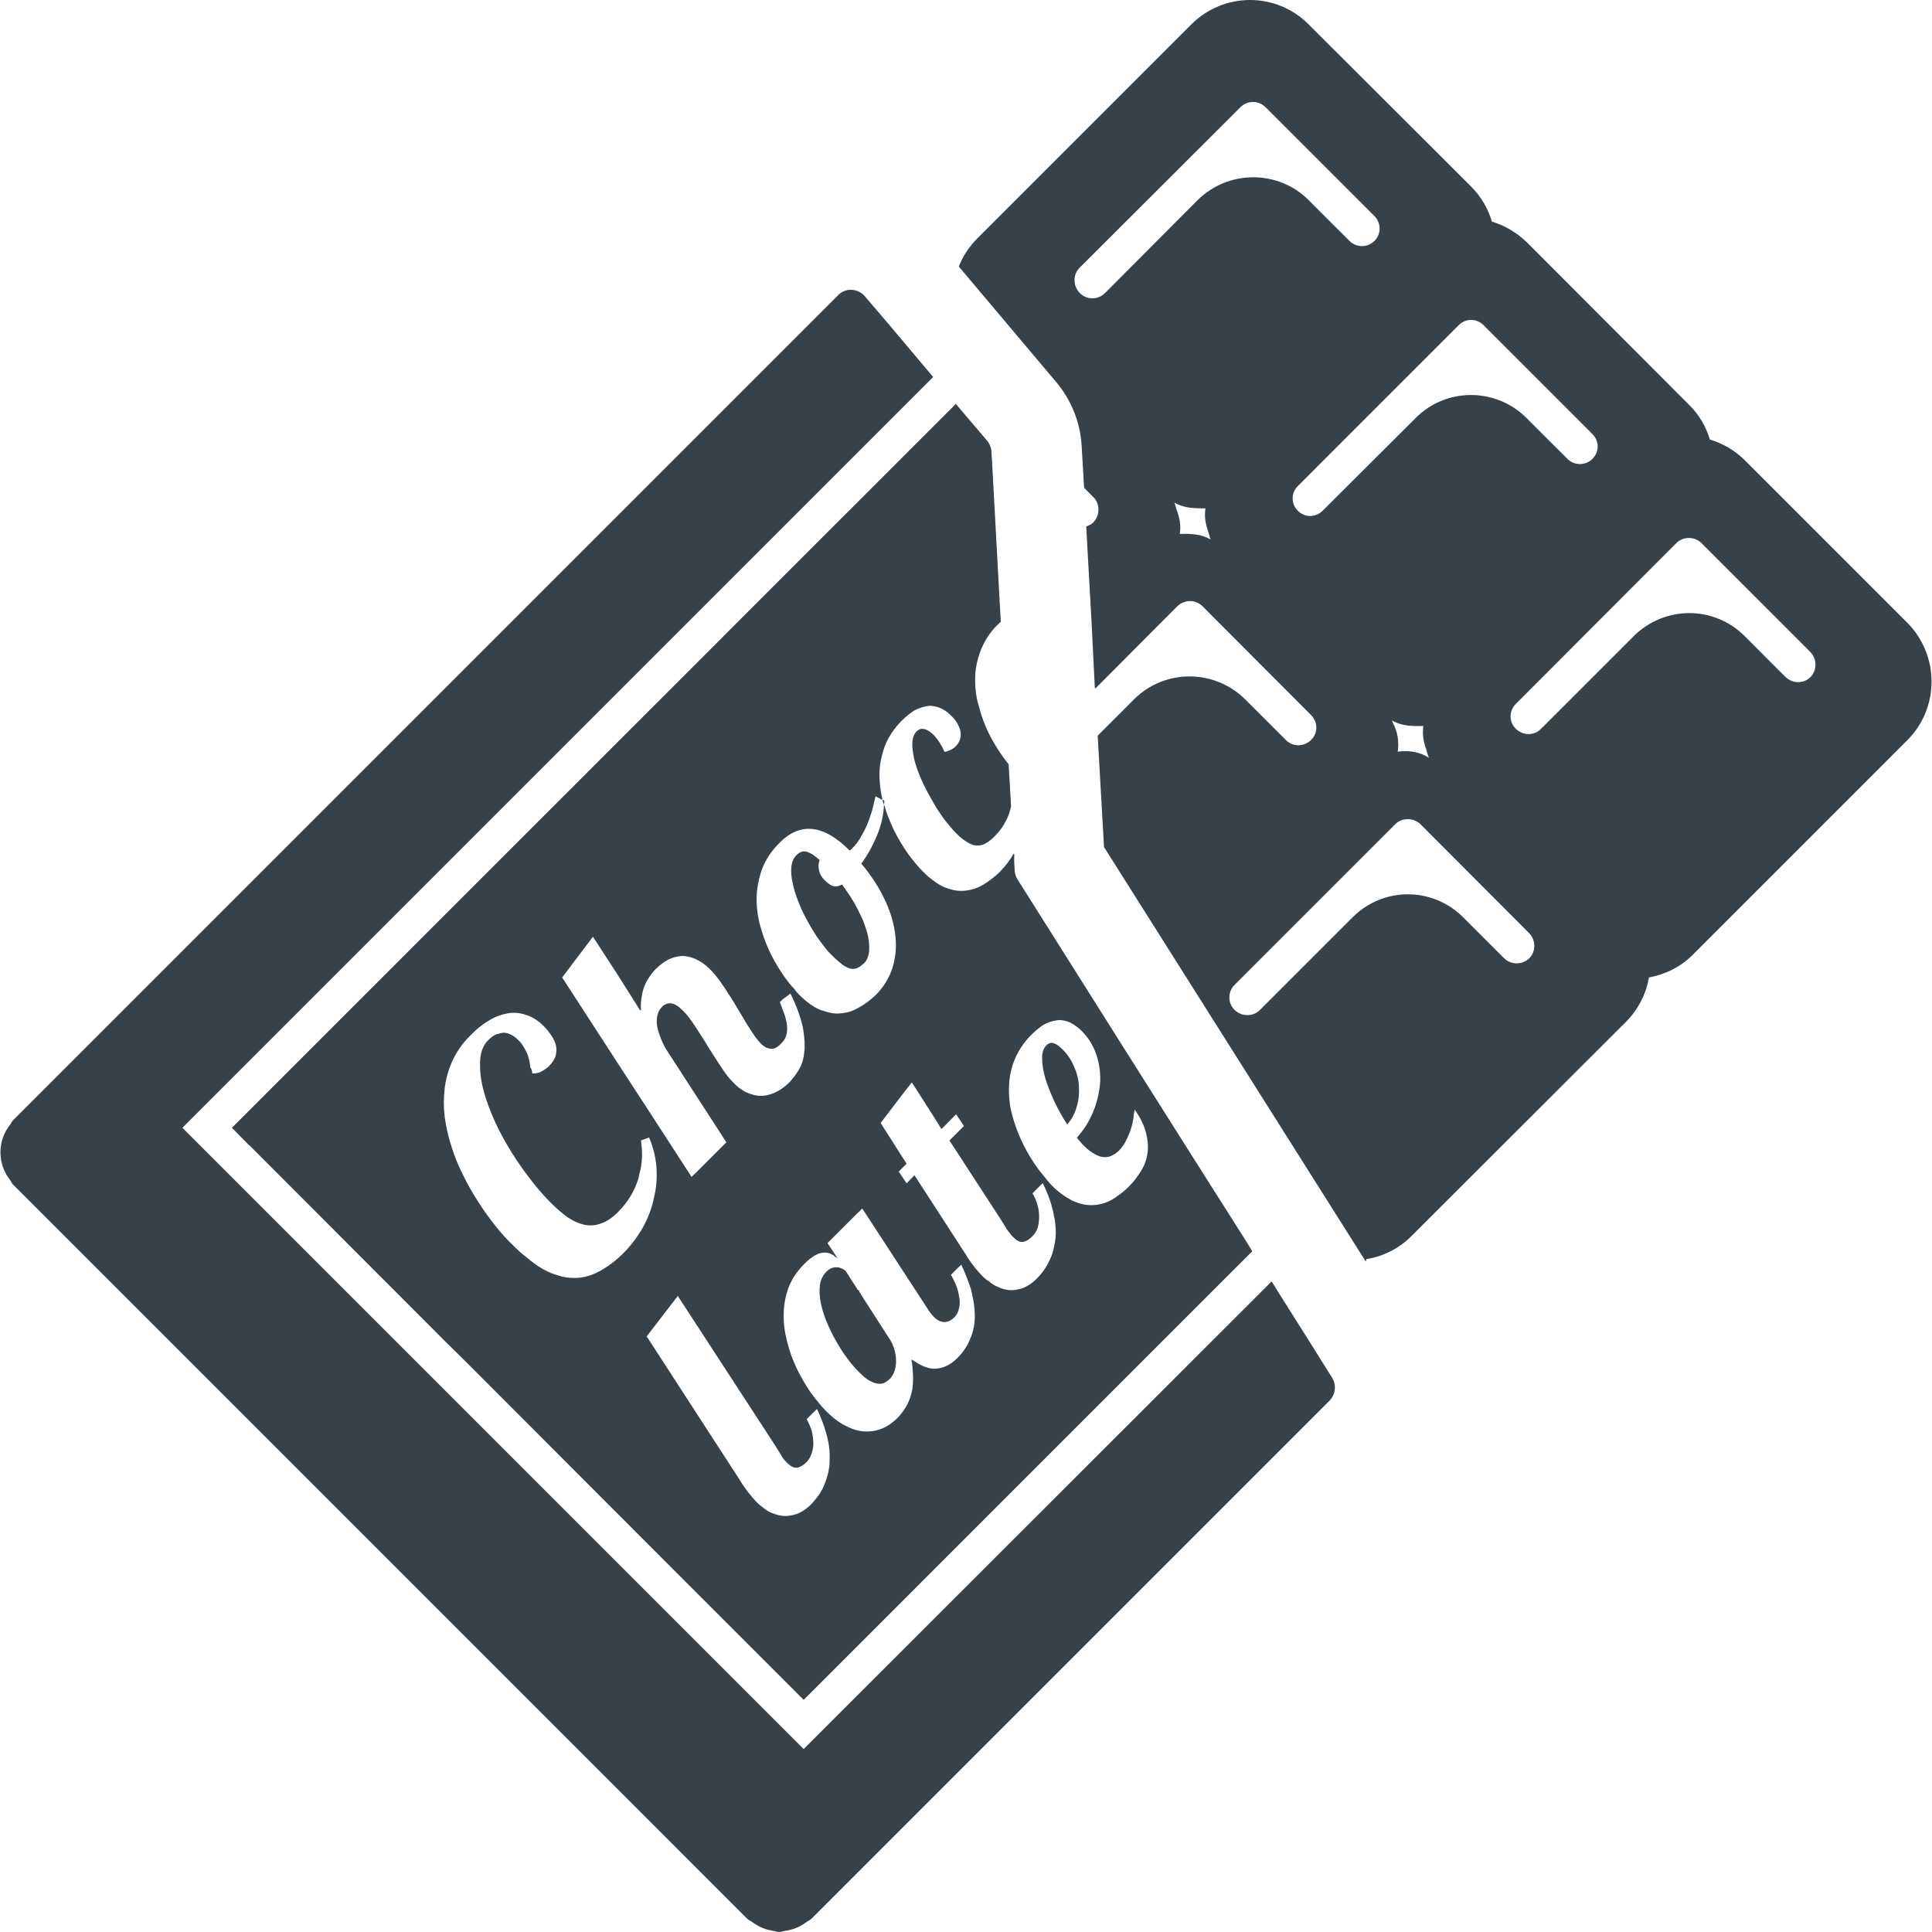 <?xml version="1.0" encoding="utf-8"?>
<!-- Generator: Adobe Illustrator 19.1.1, SVG Export Plug-In . SVG Version: 6.00 Build 0)  -->
<svg version="1.1" id="_x31_0" xmlns="http://www.w3.org/2000/svg" xmlns:xlink="http://www.w3.org/1999/xlink" x="0px" y="0px"
	 viewBox="0 0 512 512" style="enable-background:new 0 0 512 512;" xml:space="preserve">
<style type="text/css">
	.st0{fill:#374149;}
</style>
<g>
	<path class="st0" d="M395.378,58.722c-1.039-3.445-2.879-6.64-5.52-9.281L346.818,6.481c-8.562-8.641-22.48-8.641-31.121,0
		l-56.718,56.718c-2.161,2.164-3.84,4.718-4.879,7.442l25.758,30.558c4.082,4.801,6.481,10.883,6.801,17.121l0.641,10.958
		l2.481,2.484c1.758,1.758,1.758,4.797,0,6.641c-0.563,0.558-1.203,0.875-1.922,1.117l1.434,25.688l0.852,17.16l0.102-0.102
		l0.011,0.215l21.762-21.84c1.84-1.762,4.801-1.84,6.641,0l28.801,28.878c1.84,1.844,1.84,4.801,0,6.563
		c-1.84,1.835-4.801,1.918-6.641,0.078l-10.801-10.797c-8.16-8.086-21.281-8.164-29.441-0.086l-9.68,9.683l1.68,29.52L361.94,334.32
		c0.078-0.238,0.16-0.402,0.16-0.64c4.477-0.719,8.718-2.801,12.078-6.238l56.801-56.719c3.199-3.281,5.277-7.359,6-11.679
		c4.32-0.805,8.48-2.805,11.679-6.082l56.801-56.801c8.558-8.562,8.558-22.48,0-31.117L462.416,122
		c-2.636-2.637-5.839-4.481-9.277-5.519c-1.039-3.438-2.883-6.641-5.52-9.203l-42.961-43.039
		C402.018,61.68,398.818,59.762,395.378,58.722z M315.123,141.512c-0.098-0.004-0.191-0.043-0.289-0.043
		c-0.496,0-1.758,0.027-2.176,0.027c0.356-2.168-0.054-4.351-0.84-6.39c-0.206-0.645-0.332-1.317-0.617-1.93
		c1.871,1.109,4.039,1.492,6.218,1.507c0.035,0,0.062,0.012,0.094,0.012c0.121,0,0.242-0.004,0.363-0.004
		c0.351-0.008,0.703,0.055,1.054,0.02c0.172,0.007,0.34,0.011,0.527,0.027c-0.359,2.117,0.043,4.274,0.801,6.328
		c0.195,0.641,0.309,1.289,0.578,1.922C319.1,141.957,317.119,141.558,315.123,141.512z M317.378,53.043L292.818,77.68
		c-1.839,1.839-4.801,1.839-6.64,0c-1.84-1.84-1.922-4.879-0.078-6.719l42.637-42.558c1.84-1.844,4.801-1.844,6.641,0l28.878,28.875
		c1.762,1.766,1.844,4.722,0,6.562c-1.84,1.84-4.797,1.84-6.637,0l-10.801-10.797C338.737,44.961,325.538,44.961,317.378,53.043z
		 M405.299,253.917c-1.84,1.844-4.883,1.844-6.722,0l-10.797-10.797c-8.161-8.16-21.203-8.16-29.364,0l-24.558,24.559
		c-1.84,1.839-4.878,1.762-6.718-0.082c-1.762-1.758-1.84-4.718,0-6.554l42.641-42.641c1.758-1.762,4.797-1.762,6.636,0
		l28.801,28.875C407.057,249.121,407.057,252.16,405.299,253.917z M378.03,198.781c0.207,0.675,0.34,1.363,0.633,2.019
		c-2.484-1.574-5.332-1.973-8.114-1.61c-0.046,0-0.086,0-0.129-0.004c0.36-2.546,0.008-5.266-1.312-7.605
		c-0.094-0.207-0.122-0.446-0.223-0.649c1.84,1.058,3.906,1.434,5.993,1.461c0.062,0,0.121,0.023,0.183,0.023
		c0.398,0,0.813-0.015,1.242-0.019c0.094-0.008,0.183,0.012,0.274,0c0.203,0.004,0.418,0.012,0.64,0.023
		C376.866,194.562,377.268,196.73,378.03,198.781z M450.897,143.917l28.801,28.805c1.84,1.836,1.922,4.875,0.082,6.719
		c-1.84,1.836-4.801,1.758-6.641-0.078l-10.801-10.805c-8.16-8.156-21.282-8.078-29.442,0.082l-24.558,24.558
		c-1.84,1.844-4.801,1.762-6.641-0.078c-1.84-1.758-1.84-4.718,0-6.562l42.558-42.641C446.1,142.082,449.139,142.16,450.897,143.917
		z M422.018,121.598c-1.839,1.844-4.801,1.844-6.64,0l-10.801-10.797c-8.161-8.16-21.36-8.16-29.438,0l-24.641,24.562
		c-1.84,1.836-4.718,1.836-6.558,0c-1.84-1.844-1.84-4.722,0-6.562l42.637-42.641c1.839-1.84,4.722-1.84,6.562,0l28.878,28.883
		C423.858,116.879,423.858,119.761,422.018,121.598z"/>
	<path class="st0" d="M229.299,78.641c-0.961-1.199-2.402-1.84-3.762-1.84c-1.282,0-2.558,0.477-3.52,1.519L3.459,296.879
		c-0.382,0.374-0.535,0.867-0.855,1.273c-0.356,0.454-0.668,0.922-0.95,1.418c-0.515,0.906-0.894,1.816-1.152,2.813
		c-0.118,0.441-0.199,0.886-0.262,1.347c-0.157,1.102-0.157,2.164-0.008,3.27c0.062,0.453,0.149,0.89,0.262,1.328
		c0.258,1.016,0.641,1.95,1.164,2.883c0.278,0.484,0.582,0.949,0.93,1.398c0.325,0.422,0.485,0.926,0.871,1.308l194.558,194.563
		c0.387,0.386,0.898,0.554,1.325,0.878c0.418,0.317,0.851,0.602,1.305,0.863c0.961,0.547,1.914,0.942,2.961,1.207
		c0.406,0.106,0.816,0.184,1.23,0.242c0.558,0.082,1.102,0.328,1.66,0.328c0.574,0,1.117-0.246,1.683-0.328
		c0.418-0.058,0.829-0.137,1.238-0.238c1.07-0.266,2.051-0.668,3.02-1.222c0.449-0.258,0.875-0.539,1.285-0.852
		c0.43-0.324,0.946-0.492,1.332-0.878l137.199-137.203c1.684-1.68,2-4.234,0.723-6.234l-6.321-10.082l-7.809-12.39l-1.758-2.855
		l-0.027,0.023l-0.086-0.141l-124,123.922L48.936,299.477l-0.598-0.598L247.299,99.918L235.858,86.32L229.299,78.641z"/>
	<path class="st0" d="M223.139,234.402c-0.883,0.477-1.602,0.641-2.402,0.398c-0.719-0.242-1.359-0.718-2-1.359
		c-0.957-0.883-1.52-1.844-1.68-2.801c-0.238-0.879-0.16-1.84,0.16-2.723c-0.718-0.64-1.359-1.117-1.918-1.515
		c-0.641-0.32-1.121-0.562-1.602-0.722c-0.481-0.082-0.961-0.082-1.359,0.082c-0.398,0.156-0.879,0.477-1.282,0.879
		c-0.801,0.801-1.199,1.84-1.359,3.121c-0.078,1.359,0,2.797,0.402,4.398c0.316,1.602,0.879,3.359,1.598,5.118
		c0.718,1.843,1.602,3.602,2.558,5.281c0.961,1.68,1.922,3.359,3.043,4.805c0.957,1.278,1.84,2.477,2.718,3.359
		c0.238,0.238,0.398,0.398,0.559,0.555c1.042,1.042,2,1.843,2.722,2.402c0.801,0.558,1.519,0.878,2.16,1.042
		c0.641,0.078,1.278,0.078,1.84-0.242c0.558-0.242,1.117-0.719,1.758-1.282c0.723-0.797,1.199-1.922,1.282-3.359
		c0.078-1.52-0.082-3.199-0.641-5.039c-0.238-0.883-0.641-1.84-0.961-2.801c-0.481-1.039-0.957-2.082-1.52-3.199
		C226.1,238.641,224.737,236.558,223.139,234.402z"/>
	<path class="st0" d="M218.979,350.082c0.718,1.758,1.519,3.437,2.48,5.117c0.957,1.68,1.918,3.282,3.039,4.718
		c1.039,1.446,2.078,2.641,3.121,3.68c1.199,1.203,2.238,2.082,3.199,2.485c0.879,0.476,1.68,0.64,2.321,0.64
		c0.641,0,1.199-0.164,1.598-0.484c0.402-0.238,0.801-0.558,1.121-0.875c0.481-0.484,0.879-1.125,1.122-1.844
		c0.32-0.797,0.48-1.679,0.48-2.64c0-0.962-0.082-2-0.402-3.118c-0.32-1.121-0.801-2.242-1.598-3.359l-7.762-12.082v-0.402
		c-0.078,0-0.238,0.082-0.32,0l-3.278-5.117c-0.16-0.16-0.481-0.32-0.883-0.562c-0.32-0.156-0.718-0.321-1.199-0.398
		c-0.48,0-0.961,0-1.441,0.16c-0.559,0.16-1.039,0.481-1.598,1.043c-0.879,0.874-1.442,2-1.68,3.438
		c-0.16,1.359-0.16,2.882,0.16,4.48C217.78,346.641,218.256,348.32,218.979,350.082z"/>
	<path class="st0" d="M279.459,292c1.039,2.16,2.16,4.16,3.359,6c1.122-1.278,2-2.801,2.481-4.558
		c0.558-1.68,0.718-3.524,0.641-5.359c-0.082-1.844-0.481-3.602-1.282-5.36c-0.718-1.762-1.762-3.359-3.121-4.64
		c-0.801-0.805-1.52-1.36-2.238-1.602c-0.722-0.242-1.359-0.078-2,0.562c-0.801,0.797-1.199,2-1.121,3.598
		c0,1.519,0.32,3.359,0.878,5.277C277.698,287.84,278.498,289.918,279.459,292z"/>
	<path class="st0" d="M264.577,165.363c0.242-0.242,0.402-0.402,0.64-0.562l-2.32-42.562l-0.16-2.558
		c-0.078-1.122-0.481-2.161-1.199-2.958l-7.5-8.812l-0.625-0.758l-0.008,0.012l-0.106-0.121l-42.883,42.878v-0.004l-26.797,26.805
		l-48.16,48.157l-26.722,26.718h0.004l-47.282,47.282l4.481,4.562h0.078l52.161,52.238l5.519,5.441l52.242,52.321l5.519,5.519
		l31.52,31.52l118.878-118.883l-1.602-2.637l-11.519-18.16l-23.118-36.562l-0.242-0.398l-25.68-40.719
		c-0.481-0.718-0.718-1.523-0.801-2.398l-0.125-2.422l0.027-2.062c-0.035,0.066-0.09,0.129-0.129,0.195l-0.012-0.274
		c-0.961,1.758-2.242,3.438-3.84,5.039c-0.578,0.578-1.175,1.051-1.77,1.519c-0.367,0.294-0.746,0.578-1.136,0.848
		c-0.602,0.41-1.207,0.82-1.813,1.156c-1.602,0.875-3.282,1.278-4.961,1.36c-1.68,0.078-3.442-0.321-5.199-1.122
		c-1.684-0.801-3.524-2.16-5.282-3.918c-1.281-1.282-2.558-2.805-3.922-4.641c-1.359-1.922-2.637-4-3.758-6.242
		c-0.738-1.531-1.398-3.106-2-4.754c-0.199-0.672-0.442-1.313-0.563-2.039c-0.003,0.11-0.034,0.222-0.038,0.332
		c-0.035-0.117-0.086-0.218-0.122-0.336c-0.078,2.234-0.558,4.554-1.438,7.039c-1.121,2.875-2.562,5.758-4.562,8.477
		c2.641,3.121,4.641,6.242,6.16,9.441c0.082,0.082,0.082,0.238,0.161,0.321c1.523,3.277,2.402,6.402,2.722,9.442
		c0.238,2.238,0.16,4.398-0.32,6.476c-0.082,0.719-0.321,1.359-0.481,2c-0.879,2.641-2.32,4.961-4.242,6.961
		c-1.519,1.442-3.039,2.641-4.718,3.524c-1.598,0.957-3.282,1.438-4.961,1.515c-0.742,0.082-1.469,0.039-2.192-0.086
		c-0.046-0.008-0.098-0.023-0.144-0.031c-0.711-0.133-1.414-0.336-2.141-0.602c-0.242,0-0.562-0.16-0.801-0.242
		c-1.84-0.797-3.602-2.078-5.442-3.918c-0.48-0.481-0.961-0.958-1.281-1.52c-0.958-0.961-1.758-2-2.637-3.199
		c-1.282-1.84-2.562-3.918-3.684-6.16c-1.117-2.242-2-4.641-2.718-7.203c-0.719-2.477-1.039-5.039-1.039-7.598
		c0.078-2.637,0.558-5.121,1.442-7.68c0.957-2.48,2.476-4.801,4.718-7.042c5.442-5.438,11.598-4.797,18.481,2.086h0.078
		c0.082,0,0.242-0.086,0.321-0.242c0.082-0.078,0.242-0.16,0.402-0.398c0.718-0.722,1.438-1.602,2.078-2.722
		c0.641-1.121,1.282-2.238,1.762-3.442c0.558-1.281,0.957-2.558,1.359-3.836c0.274-1.106,0.531-2.172,0.758-3.172
		c0.054-0.164,0.086-0.335,0.145-0.5l1.031,0.497l0.629,0.414c-0.008-0.039-0.004-0.082-0.012-0.121l0.168,0.078
		c-0.214-0.82-0.34-1.64-0.465-2.461c-0.078-0.507-0.141-1.023-0.191-1.542c-0.074-0.825-0.145-1.649-0.145-2.473
		c0-2.562,0.481-5.039,1.359-7.524c0.883-2.476,2.481-4.797,4.641-7.038c1.442-1.36,2.723-2.398,4-2.962
		c0.551-0.238,1.074-0.41,1.586-0.554c0.172-0.046,0.347-0.094,0.511-0.125c0.496-0.11,0.981-0.195,1.422-0.195
		c1.121,0.078,2.16,0.32,3.042,0.797c0.958,0.48,1.758,1.121,2.481,1.84c0.797,0.801,1.359,1.519,1.758,2.32
		c0.398,0.722,0.641,1.442,0.719,2.16c0.082,0.719,0,1.359-0.238,2c-0.238,0.562-0.558,1.118-1.039,1.602
		c-0.722,0.719-1.68,1.199-2.961,1.516c-0.879-1.914-1.84-3.438-3.039-4.637c-0.801-0.723-1.602-1.278-2.32-1.442
		c-0.801-0.156-1.442,0-2.082,0.641c-0.641,0.641-1.039,1.602-1.117,2.882c-0.082,1.278,0.16,2.719,0.476,4.398
		c0.402,1.602,0.961,3.282,1.762,5.118c0.801,1.844,1.68,3.602,2.719,5.359c0.961,1.844,2.082,3.523,3.203,5.125
		c1.199,1.598,2.398,3.039,3.598,4.238c1.039,1.039,2.082,1.84,2.961,2.317c0.879,0.562,1.758,0.805,2.481,0.805
		c0.801,0,1.598-0.165,2.32-0.641c0.718-0.398,1.438-0.961,2.238-1.762c1.281-1.278,2.242-2.559,2.961-4
		c0.718-1.278,1.121-2.559,1.442-4l-0.641-11.122c-0.402-0.558-0.883-1.117-1.282-1.679c-1.359-1.836-2.558-3.836-3.762-6.078
		c-1.117-2.242-2.078-4.641-2.718-7.203c-0.801-2.398-1.122-4.957-1.122-7.515c0-2.563,0.481-5.122,1.442-7.602
		C260.818,170,262.256,167.598,264.577,165.363z M167.619,329.363c-0.64,0.797-1.281,1.598-2,2.317
		c-2.32,2.402-4.722,4.16-7.042,5.363c-2.321,1.195-4.637,1.758-7.039,1.598c-1.199,0-2.398-0.238-3.598-0.641
		c-1.282-0.32-2.562-0.879-3.922-1.598c-1.441-0.805-2.878-1.844-4.48-3.203c-1.199-0.879-2.398-2-3.68-3.282
		c-1.519-1.437-3.039-3.117-4.558-5.038c-1.519-1.918-3.043-4-4.481-6.238c-1.441-2.238-2.801-4.558-4-7.043
		c-1.281-2.477-2.32-5.039-3.121-7.598c-0.879-2.637-1.442-5.199-1.84-7.918c-0.32-2.641-0.32-5.203,0-7.762
		c0.321-2.558,1.039-5.042,2.16-7.441c0.559-1.199,1.282-2.398,2.082-3.516c0.797-1.125,1.758-2.164,2.797-3.203
		c1.282-1.281,2.562-2.398,4-3.281c0.16-0.157,0.402-0.238,0.641-0.398c1.602-1.039,3.281-1.602,4.961-1.922
		c1.602-0.32,3.282-0.156,4.879,0.402c1.679,0.481,3.281,1.52,4.801,3.039c0.801,0.879,1.519,1.762,2.078,2.641
		c0.562,0.878,0.961,1.762,1.122,2.637c0.16,0.882,0.082,1.766-0.161,2.64c-0.14,0.391-0.332,0.766-0.558,1.137
		c-0.058,0.098-0.125,0.196-0.187,0.29c-0.254,0.371-0.543,0.746-0.934,1.137c-0.481,0.48-1.122,0.961-2,1.437
		c-0.641,0.402-1.438,0.563-2.481,0.563c0-0.641-0.238-1.203-0.558-1.758v-0.32c-0.082-0.722-0.242-1.523-0.481-2.32
		c-0.238-0.805-0.64-1.602-1.121-2.402c-0.398-0.801-0.957-1.52-1.598-2.082c-0.481-0.554-1.043-0.957-1.68-1.278
		c-0.64-0.402-1.281-0.558-1.922-0.64c-0.481,0-1.121,0.082-1.68,0.32c-0.16,0-0.238,0-0.398,0.082
		c-0.722,0.238-1.441,0.797-2.16,1.515c-1.203,1.125-1.922,2.722-2.16,4.722c-0.082,0.723-0.082,1.442-0.082,2.161
		c0,1.437,0.161,2.961,0.481,4.562c0.481,2.476,1.359,5.117,2.481,7.918c1.199,2.879,2.558,5.68,4.238,8.481
		c1.602,2.797,3.442,5.519,5.442,8.156c2,2.722,4.082,5.125,6.242,7.282c1.438,1.441,2.797,2.562,4.156,3.602
		c0.082,0.078,0.16,0.078,0.242,0.16c1.442,0.957,2.879,1.598,4.32,1.918c1.438,0.321,2.962,0.242,4.398-0.32
		c1.52-0.477,3.039-1.516,4.563-3.039c2.558-2.558,4.32-5.438,5.359-8.718c0.078-0.398,0.238-0.719,0.238-1.118
		c0.878-2.961,0.961-6,0.48-9.125l2.16-0.797c1.282,3.039,1.922,6,2,8.961c0.082,1.758-0.078,3.515-0.32,5.195
		c-0.238,1.125-0.481,2.242-0.718,3.282c-0.723,2.64-1.762,5.038-3.122,7.281C169.139,327.277,168.416,328.402,167.619,329.363z
		 M219.858,387.277c0,0.961-0.16,1.922-0.32,2.805c-0.321,1.359-0.719,2.558-1.199,3.679c-0.481,1.118-1.039,2.078-1.68,2.879
		c-0.641,0.801-1.199,1.519-1.762,2.082c-0.957,0.958-2,1.68-3.117,2.238c-0.402,0.199-0.829,0.317-1.25,0.438
		c-0.328,0.098-0.668,0.172-1.015,0.226c-0.442,0.062-0.879,0.137-1.336,0.137c-1.199,0-2.481-0.32-3.84-0.882
		c-0.719-0.321-1.442-0.797-2.238-1.438c-0.562-0.398-1.203-0.961-1.762-1.524c-0.558-0.64-1.122-1.277-1.762-2.078
		c-0.637-0.797-1.278-1.68-1.918-2.641l-0.641-1.039l-24.64-38l8.242-10.718l25.68,39.438l1.598,2.562
		c0.242,0.476,0.481,0.878,0.801,1.281c0.32,0.321,0.641,0.719,0.961,1.039c0.961,0.879,1.758,1.282,2.558,1.199
		c0.723-0.082,1.602-0.558,2.481-1.442c0.641-0.64,1.039-1.359,1.359-2.242c0.321-0.875,0.481-1.836,0.481-2.797
		c0-1.039-0.16-2.078-0.398-3.203c-0.321-1.039-0.801-2.157-1.359-3.195l2.113-2.114l0.625-0.562
		c1.11,2.301,1.902,4.527,2.462,6.511c0.558,2,0.878,3.844,0.878,5.524V387.277z M268.737,281.199
		c0.961-2.477,2.48-4.879,4.641-7.039c1.519-1.438,2.801-2.48,4.082-3.039c0.52-0.226,1.004-0.37,1.481-0.5
		c0.218-0.054,0.442-0.109,0.652-0.144c0.469-0.086,0.93-0.157,1.387-0.157c0.461,0.031,0.878,0.118,1.297,0.215
		c0.183,0.043,0.371,0.098,0.542,0.156c0.406,0.133,0.805,0.282,1.199,0.508c0.962,0.562,1.84,1.203,2.641,2
		c1.84,1.844,3.122,4,3.918,6.398c0.801,2.402,1.121,4.961,0.961,7.523c-0.238,2.477-0.801,5.039-1.84,7.52
		c-1.039,2.558-2.481,4.801-4.32,6.878c0.242,0.242,0.402,0.481,0.562,0.719c0.16,0.164,0.316,0.242,0.398,0.402
		c0.238,0.32,0.558,0.637,0.878,0.957c1.039,1.043,2,1.766,2.883,2.242c0.879,0.48,1.68,0.801,2.477,0.801
		c0.722,0.082,1.441-0.082,2.082-0.402c0.641-0.321,1.282-0.719,1.84-1.278c0.641-0.641,1.199-1.363,1.68-2.238
		c0.48-0.882,0.878-1.762,1.281-2.805c0.321-0.957,0.641-1.918,0.797-2.957c0.145-0.617,0.168-1.203,0.238-1.801
		c0.074-0.359,0.149-0.758,0.246-1.102c1.465,2.188,2.488,4.223,2.957,6.102c0.481,1.922,0.641,3.68,0.402,5.438
		c-0.242,1.68-0.801,3.282-1.762,4.805c-0.398,0.641-0.801,1.195-1.282,1.836c-0.558,0.805-1.277,1.602-2,2.32
		c-0.57,0.574-1.144,1.039-1.718,1.504c-0.379,0.305-0.766,0.606-1.16,0.879c-0.578,0.406-1.161,0.809-1.762,1.141
		c-1.598,0.797-3.277,1.281-4.957,1.281c-1.679,0.078-3.359-0.32-5.121-1.125c-0.238-0.078-0.398-0.156-0.641-0.321
		c-1.519-0.797-3.199-2-4.801-3.598c-0.718-0.722-1.519-1.679-2.32-2.722c-0.559-0.637-1.039-1.278-1.52-1.918
		c-1.359-1.84-2.641-3.918-3.758-6.161c-1.121-2.242-2.082-4.558-2.801-7.117c-0.801-2.562-1.121-5.039-1.121-7.602
		C267.378,286.238,267.78,283.68,268.737,281.199z M239.561,289.5l2.086-2.652l6.324,9.898l1.449,2.343l0.031-0.027l0.086,0.137
		l3.297-3.363l0.558-0.535l2.066,3.102l-3.84,3.836l13.52,20.805l1.598,2.554c0.242,0.402,0.562,0.883,0.882,1.203
		c0.238,0.398,0.559,0.718,0.958,1.117c0.882,0.883,1.679,1.282,2.48,1.203c0.723-0.078,1.602-0.562,2.481-1.441
		c0.641-0.637,1.121-1.36,1.442-2.238c0.238-0.883,0.398-1.844,0.398-2.883c0-0.961-0.078-2-0.398-3.117
		c-0.321-1.122-0.723-2.164-1.36-3.203l2.114-2.11l0.625-0.562c1.11,2.301,1.985,4.446,2.461,6.516
		c0.238,0.718,0.398,1.437,0.481,2.156c0.32,1.203,0.398,2.32,0.481,3.359c0.078,1.68-0.082,3.203-0.402,4.562
		c-0.238,1.438-0.641,2.641-1.199,3.758c-0.481,1.043-1.039,2-1.68,2.883c-0.558,0.797-1.199,1.519-1.762,2.078
		c-0.957,0.961-2,1.679-3.118,2.242c-0.418,0.207-0.851,0.329-1.285,0.454c-0.297,0.086-0.598,0.152-0.906,0.203
		c-0.442,0.07-0.882,0.14-1.328,0.14c-1.282,0-2.562-0.32-3.844-0.957c-0.718-0.32-1.519-0.801-2.238-1.442
		c-0.64-0.32-1.199-0.878-1.762-1.437c-0.637-0.641-1.199-1.282-1.84-2.082c-0.636-0.801-1.277-1.68-1.918-2.637l-0.641-1.043
		l-13.519-20.878l-1.801,1.867l-0.293,0.27l-2.066-3.098l2.078-2.078l-6.878-10.805L239.561,289.5z M217.94,332
		c1.133-0.187,2.074,0.114,2.91,0.641c0.34,0.27,0.68,0.488,1.035,0.969l-0.367-0.578c0.008,0.004,0.016,0.004,0.02,0.012
		l0.48,0.476l-2.718-4.078l7.652-7.657l1.563-1.515l17.183,26.371c0.242,0.402,0.558,0.878,0.801,1.199
		c0.32,0.398,0.641,0.801,0.961,1.121c1.84,1.84,3.68,1.84,5.438,0.16c0.641-0.64,1.043-1.441,1.203-2.242
		c0.238-0.879,0.316-1.758,0.156-2.797c0-0.082,0-0.242-0.078-0.321c-0.078-0.882-0.321-1.762-0.641-2.718
		c-0.398-1.126-0.961-2.164-1.52-3.203l2.114-2.114l0.625-0.562c1.11,2.383,1.906,4.527,2.543,6.434
		c0.16,0.641,0.32,1.282,0.398,1.844c0.32,1.281,0.481,2.476,0.558,3.602c0.16,1.679,0.082,3.117-0.156,4.476
		c-0.242,1.36-0.641,2.563-1.121,3.602c-0.402,1.039-0.962,1.922-1.52,2.719c-0.562,0.801-1.203,1.523-1.762,2.078
		c-1.758,1.762-3.758,2.723-5.84,2.805c-1.59,0.062-3.289-0.59-4.996-1.64c-0.386-0.282-0.797-0.434-1.168-0.794
		c0.008,0.039,0.008,0.09,0.016,0.129c-0.059-0.042-0.114-0.054-0.172-0.098c0.242,1.199,0.32,2.481,0.402,3.84
		c0.078,1.359,0,2.641-0.16,4c-0.242,1.282-0.641,2.641-1.282,3.922c-0.27,0.534-0.59,1.054-0.934,1.566
		c-0.133,0.202-0.278,0.402-0.422,0.594c-0.383,0.508-0.782,1.015-1.286,1.519c-0.718,0.719-1.442,1.282-2.238,1.836
		c-0.48,0.32-0.961,0.562-1.441,0.805c-1.442,0.641-2.879,0.961-4.481,0.961c-1.68,0-3.359-0.402-5.121-1.281
		c-1.84-0.805-3.68-2.165-5.598-4.082c-0.801-0.801-1.52-1.598-2.242-2.558c-0.719-0.801-1.359-1.68-2-2.562
		c-1.359-2-2.558-4.078-3.68-6.398c-1.039-2.242-1.918-4.641-2.48-7.039c-0.637-2.481-0.958-4.883-0.879-7.282
		c0-2.398,0.481-4.718,1.282-6.961c0.878-2.238,2.238-4.32,4.078-6.156C214.897,333.199,216.498,332.16,217.94,332z
		 M201.619,276.558c0.797,0.805,1.68,1.282,2.559,1.359c0.801,0.165,1.762-0.238,2.718-1.277c0.722-0.641,1.203-1.363,1.442-2.16
		c0.238-0.801,0.32-1.68,0.238-2.563c-0.078-0.957-0.321-1.918-0.637-2.957c-0.402-0.961-0.723-1.918-1.122-3.043
		c-0.082-0.078-0.082-0.238-0.16-0.32l0.774-0.774l2.039-1.519c1.668,3.351,2.707,6.301,3.266,8.855
		c0.082,0.321,0.082,0.562,0.16,0.883c0.32,2.156,0.481,4.156,0.242,5.758c-0.16,1.922-0.723,3.519-1.442,4.718
		c-0.801,1.282-1.598,2.321-2.398,3.203c-1.442,1.438-2.883,2.398-4.242,2.958c-1.359,0.558-2.641,0.801-3.918,0.722
		c-0.531-0.035-1.035-0.152-1.539-0.282c-0.207-0.054-0.418-0.113-0.625-0.183c-0.493-0.164-0.977-0.348-1.438-0.574
		c-1.122-0.641-2.16-1.363-3.039-2.32c-1.121-1.043-2.242-2.485-3.359-4.242c-1.199-1.758-2.321-3.602-3.52-5.438
		c-1.121-1.922-2.32-3.683-3.441-5.446c-1.122-1.679-2.161-3.117-3.199-4.078c-2.161-2.242-4-2.562-5.602-0.961
		c-0.559,0.562-0.962,1.281-1.122,2.082c-0.238,0.801-0.238,1.68-0.156,2.637c0.156,0.961,0.398,1.922,0.797,2.961
		c0.402,1.122,0.883,2.164,1.442,3.203l16.16,24.961l-7.718,7.719l-1.5,1.453l-12.223-18.851l-5.84-8.961l-16.238-25.039
		l8.16-10.805l6.75,10.406l5.809,9.203c-0.004-0.086,0.019-0.145,0.016-0.231l0.144,0.223c-0.078-1.438,0-2.797,0.242-3.922
		c0.156-1.117,0.477-2.156,0.879-3.038c0.398-0.879,0.878-1.68,1.359-2.321c0.48-0.718,0.961-1.281,1.442-1.758
		c1.038-1.039,2.16-1.84,3.277-2.481c1.122-0.558,2.321-0.878,3.52-0.957c0.586-0.039,1.148,0.027,1.714,0.141
		c0.137,0.027,0.286,0.07,0.426,0.102c0.535,0.141,1.07,0.312,1.622,0.554c1.281,0.562,2.558,1.438,3.84,2.719
		c0.878,0.882,1.679,1.843,2.558,3.038c0.801,1.126,1.602,2.321,2.402,3.602c0.878,1.282,1.598,2.563,2.398,3.844
		c0.718,1.278,1.519,2.477,2.16,3.68c0.558,0.874,1.121,1.679,1.602,2.476c0.16,0.242,0.32,0.481,0.481,0.719
		C200.416,275.199,201.057,275.918,201.619,276.558z"/>
	<path class="st0" d="M234.256,213.363c0.082-0.402,0.082-0.805,0.082-1.203l-0.481-0.242c0.082,0.402,0.16,0.723,0.321,1.126
		C234.178,213.121,234.256,213.277,234.256,213.363z"/>
</g>
</svg>
